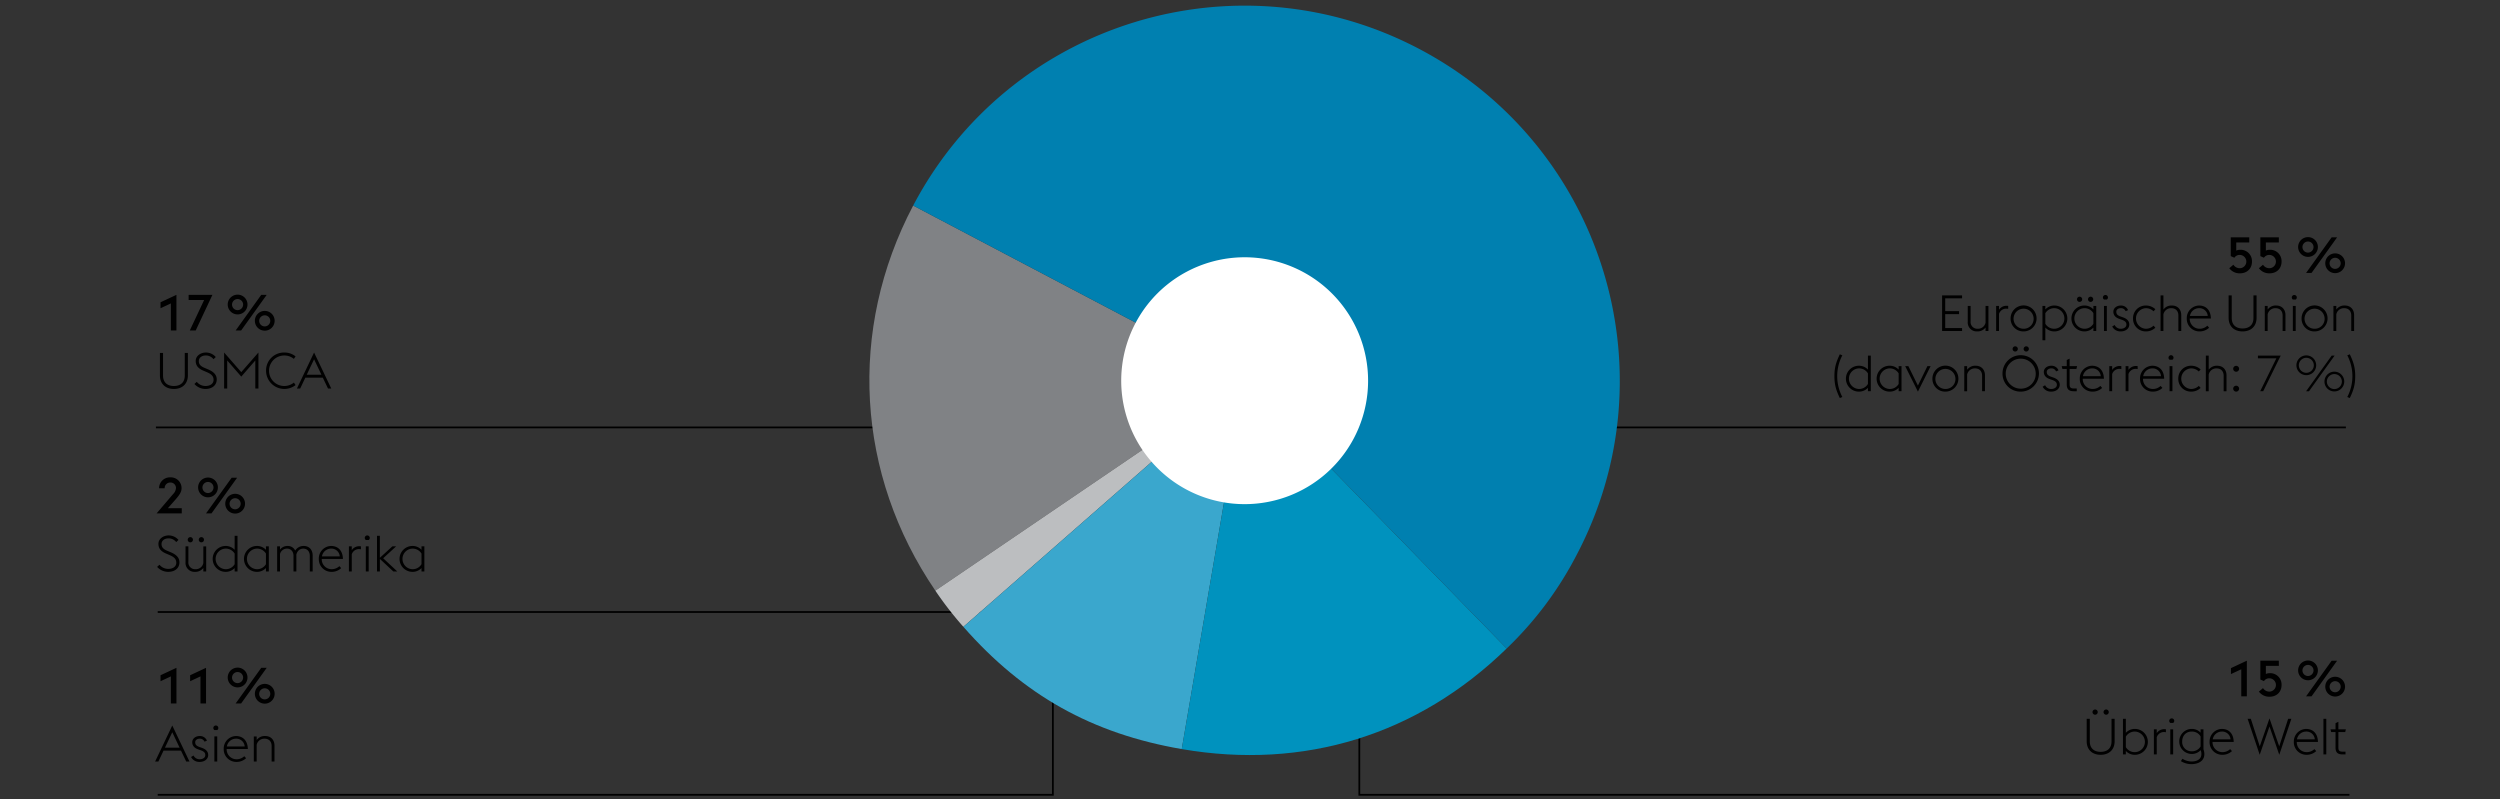 <svg xmlns="http://www.w3.org/2000/svg" width="1395" height="446" viewBox="0 0 1395 446"><rect x="0" y="0" width="1395" height="446" fill="#333333" stroke="none"/><path fill="none" stroke="#000" d="M87 238.5h462M88 341.5h504.5V311M88 443.5h499.5V383M824 238.5h485M758.5 391v52.5H1311"/><path d="M694.686 212.114L521.915 329.571c-44.248-64.886-48.885-145.45-12.366-214.862z" fill="#808285"/><path d="M694.686 212.114L537.56 349.749a192.666 192.666 0 01-15.645-20.178z" fill="#bcbec0"/><path d="M694.686 212.114l-35.27 205.873c-50.086-8.633-88.325-30.045-121.856-68.238z" fill="#3aa7cd"/><path d="M694.686 212.114l146.027 149.749c-49.6 48.273-112.994 67.9-181.3 56.124z" fill="#0092be"/><path d="M694.686 212.114l-185.137-97.4C563.253 12.638 689.674-26.5 791.922 27.3s141.6 180.148 87.9 282.222a198.186 198.186 0 01-39.11 52.344z" fill="#0080b0"/><path d="M760.488 192.641a68.876 68.876 0 10-46.177 85.766 68.868 68.868 0 0046.177-85.766" fill="#fff"/><g><path d="M95.345 169.312L89.577 172v-3.332l8.876-4.144V184.4h-3.108zM113.909 167.408h-8.652v-2.884h13.272l-9.324 19.88h-3.3zM127.068 169.929a5.516 5.516 0 115.516 5.515 5.527 5.527 0 01-5.516-5.515zm8.6 0a3.094 3.094 0 10-3.08 3.135 3.12 3.12 0 003.076-3.135zm10.108-5.405h3.052l-14.28 19.88h-3.052zM142.216 179a5.516 5.516 0 115.516 5.517 5.527 5.527 0 01-5.516-5.517zm8.6 0a3.094 3.094 0 10-3.08 3.137 3.119 3.119 0 003.076-3.137zM89.241 209.448v-12.515h1.736v12.6c0 3.92 2.436 5.853 6.048 5.853 3.64 0 6.076-1.933 6.076-5.853v-12.6h1.736v12.515c0 4.845-3.22 7.588-7.812 7.588s-7.784-2.743-7.784-7.588zM108.477 214.265l1.316-1.2a6.3 6.3 0 004.844 2.324c2.716 0 4.536-1.345 4.536-3.416 0-2.212-1.372-3.248-3.64-4.256l-2.1-.9c-3.024-1.288-4.228-3.023-4.228-5.431 0-2.828 2.8-4.676 5.656-4.676a7.226 7.226 0 015.544 2.52l-1.288 1.2a5.259 5.259 0 00-4.34-2.073c-2.072 0-3.836 1.176-3.836 3.136 0 1.652.812 2.773 3.08 3.725l2.1.9c2.688 1.149 4.816 2.744 4.816 5.6 0 3.052-2.324 5.319-6.3 5.319a8.318 8.318 0 01-6.16-2.772zM125.052 196.709l9.576 10.947 9.576-10.947v20.1h-1.736v-15.676l-7.84 9.015-7.84-9.015v15.679h-1.736zM148.46 206.872a10.005 10.005 0 0110.164-10.163 9.818 9.818 0 016.3 2.155l-.952 1.4a8.188 8.188 0 00-5.348-1.9A8.513 8.513 0 10164 213.48l.924 1.4a10.2 10.2 0 01-16.464-8.009zM175.256 196.709l9.6 20.1h-1.82l-2.912-6.076h-9.744l-2.884 6.076h-1.82zm-4.088 12.376h8.176l-4.088-8.6zM101.421 286.463H87.393l9.156-10.724a5.329 5.329 0 001.652-3.388 3.056 3.056 0 00-3.136-3.108 3.1 3.1 0 00-3.192 3.108v.112h-3.108a6.061 6.061 0 016.3-6.1 5.991 5.991 0 016.244 6.076c0 2.24-1.4 3.976-3.276 6.188l-4.368 4.956h7.756zM110.548 271.987a5.516 5.516 0 115.516 5.516 5.527 5.527 0 01-5.516-5.516zm8.6 0a3.094 3.094 0 10-3.08 3.136 3.119 3.119 0 003.076-3.136zm10.108-5.4h3.044l-14.28 19.88h-3.052zm-3.556 14.472a5.516 5.516 0 115.516 5.516 5.527 5.527 0 01-5.516-5.516zm8.6 0a3.094 3.094 0 10-3.08 3.136 3.119 3.119 0 003.072-3.136zM95.345 377.43l-5.768 2.687v-3.332l8.876-4.143v19.879h-3.108zM111.865 377.43l-5.768 2.687v-3.332l8.876-4.143v19.879h-3.108zM127.068 378.046a5.516 5.516 0 115.516 5.516 5.527 5.527 0 01-5.516-5.516zm8.6 0a3.094 3.094 0 10-3.08 3.136 3.12 3.12 0 003.076-3.136zm10.108-5.4h3.052l-14.28 19.879h-3.052zm-3.556 14.475a5.516 5.516 0 115.516 5.517 5.527 5.527 0 01-5.52-5.521zm8.6 0a3.094 3.094 0 10-3.08 3.137 3.119 3.119 0 003.072-3.141zM87.673 316.323l1.316-1.2a6.3 6.3 0 004.844 2.324c2.716 0 4.536-1.344 4.536-3.416 0-2.212-1.372-3.248-3.64-4.256l-2.1-.9c-3.024-1.288-4.228-3.023-4.228-5.432 0-2.828 2.8-4.675 5.656-4.675a7.228 7.228 0 015.544 2.519l-1.288 1.2a5.261 5.261 0 00-4.34-2.072c-2.072 0-3.836 1.176-3.836 3.136 0 1.652.812 2.772 3.08 3.724l2.1.9c2.688 1.148 4.816 2.744 4.816 5.6 0 3.052-2.324 5.32-6.3 5.32a8.315 8.315 0 01-6.16-2.772zM113.46 316.911a5.615 5.615 0 01-4.787 2.184 4.985 4.985 0 01-5.152-5.376v-8.848h1.595v8.629a3.745 3.745 0 003.977 4.116 4.291 4.291 0 004.367-3.416v-9.324h1.6v14h-1.6zm-8.708-15.736a1.457 1.457 0 111.456 1.456 1.446 1.446 0 01-1.456-1.456zm6.161 0a1.456 1.456 0 111.456 1.456 1.446 1.446 0 01-1.456-1.456zM130.932 316.967a6.819 6.819 0 01-5.152 2.128 7.225 7.225 0 010-14.448 6.746 6.746 0 015.152 2.156v-7.812h1.6v19.88h-1.6zm0-2.155V308.9a5.8 5.8 0 00-5.152-2.772 5.747 5.747 0 000 11.48 5.694 5.694 0 005.152-2.796zM148.4 316.967a6.819 6.819 0 01-5.152 2.128 7.225 7.225 0 010-14.448 6.746 6.746 0 015.152 2.153v-1.932h1.6v14h-1.6zm0-2.155V308.9a5.8 5.8 0 00-5.152-2.772 5.747 5.747 0 000 11.48 5.694 5.694 0 005.152-2.796zM172.876 310.247c0-2.632-1.512-4.116-3.612-4.116s-3.416 1.4-3.92 3.389a3.031 3.031 0 01.028.5v8.848h-1.6v-8.624c0-2.632-1.54-4.116-3.64-4.116a3.987 3.987 0 00-3.892 3.024v9.716h-1.6v-14h1.6v1.82a5.226 5.226 0 014.312-2.044 4.533 4.533 0 014.172 2.576 5.438 5.438 0 014.76-2.576c2.94 0 4.984 2.016 4.984 5.376v8.848h-1.6zM177.888 311.871a7.023 7.023 0 016.832-7.224c3.668 0 6.524 2.324 6.635 7.252H179.54a5.508 5.508 0 005.46 5.712 6.169 6.169 0 004.368-1.708l1.008 1.12A7.7 7.7 0 01185 319.1a7.042 7.042 0 01-7.112-7.229zm1.764-1.4h9.94a4.658 4.658 0 00-4.928-4.34 5.157 5.157 0 00-5.012 4.34zM194.688 304.871h1.595V307a4.952 4.952 0 014.2-2.212 5.139 5.139 0 01.924.084v1.652a4.857 4.857 0 00-1.092-.14 4.227 4.227 0 00-4.032 2.912v9.576h-1.595zM203.535 300.167a1.4 1.4 0 012.8 0 1.4 1.4 0 01-.616 1.148h-1.568a1.4 1.4 0 01-.616-1.148zm.588 4.7h1.6v14h-1.6zM210.367 298.991h1.6v12.264l6.972-6.384h2.1l-7.224 6.636 7.868 7.364h-2.212l-7.5-7v7h-1.6zM235.2 316.967a6.819 6.819 0 01-5.152 2.128 7.225 7.225 0 010-14.448 6.746 6.746 0 015.152 2.153v-1.932h1.6v14h-1.6zm0-2.155V308.9a5.8 5.8 0 00-5.152-2.772 5.747 5.747 0 000 11.48 5.694 5.694 0 005.152-2.796zM96.129 404.826l9.6 20.1h-1.82L101 418.854h-9.743l-2.884 6.076h-1.82zM92.041 417.2h8.176l-4.088-8.6zM106.629 422.41l1.371-.841a3.651 3.651 0 003.417 2.1c1.736 0 3.135-.868 3.135-2.3 0-1.372-.755-2.1-2.771-2.8l-1.288-.447c-2.52-.9-3.22-2.492-3.22-3.977 0-1.9 1.736-3.443 4.227-3.443a4.177 4.177 0 013.977 2.575l-1.373.589a2.7 2.7 0 00-2.659-1.681c-1.372 0-2.52.729-2.52 1.989 0 1.092.419 1.96 2.324 2.632l1.372.476c2.352.84 3.556 2.128 3.556 4.06 0 1.988-1.764 3.807-4.844 3.807a5.094 5.094 0 01-4.704-2.739zM119.032 406.226a1.4 1.4 0 112.8 0 1.406 1.406 0 01-.616 1.148h-1.568a1.406 1.406 0 01-.616-1.148zm.588 4.7h1.6v14h-1.6zM124.828 417.93a7.023 7.023 0 016.832-7.224c3.668 0 6.524 2.323 6.636 7.252H126.48a5.508 5.508 0 005.46 5.712 6.173 6.173 0 004.368-1.708l1.008 1.12a7.7 7.7 0 01-5.376 2.071 7.042 7.042 0 01-7.112-7.223zm1.764-1.4h9.94a4.659 4.659 0 00-4.928-4.34 5.158 5.158 0 00-5.012 4.339zM141.628 410.93h1.6v2.015a5.482 5.482 0 014.816-2.239c2.94 0 5.124 2.016 5.124 5.376v8.848h-1.6v-8.624c0-2.66-1.6-4.117-3.948-4.117a4.327 4.327 0 00-4.4 3.445v9.3h-1.6zM1250.63 373.459l-5.768 2.687v-3.332l8.876-4.143v19.88h-3.108zM1260.458 385.919l2.3-1.96a4.151 4.151 0 003.528 1.96 3.71 3.71 0 10-.056-7.42 3.443 3.443 0 00-2.94 1.567l-2.016-.895v-10.5h10.326v2.884h-7.252v4.536a4.735 4.735 0 012.016-.448 6.328 6.328 0 016.748 6.608c0 3.808-2.688 6.523-6.72 6.523a7.162 7.162 0 01-5.934-2.855zM1282.354 374.075a5.516 5.516 0 115.515 5.516 5.526 5.526 0 01-5.515-5.516zm8.6 0a3.094 3.094 0 10-3.08 3.136 3.12 3.12 0 003.075-3.136zm10.108-5.4h3.052l-14.28 19.88h-3.052zm-3.556 14.475a5.516 5.516 0 115.516 5.517 5.527 5.527 0 01-5.522-5.521zm8.6 0a3.094 3.094 0 10-3.08 3.137 3.118 3.118 0 003.074-3.141zM1243.938 149.669l2.3-1.96a4.151 4.151 0 003.528 1.96 3.71 3.71 0 10-.056-7.42 3.443 3.443 0 00-2.94 1.567l-2.016-.9v-10.5h10.332v2.884h-7.252v4.536a4.735 4.735 0 012.016-.448 6.328 6.328 0 016.748 6.608c0 3.808-2.688 6.523-6.72 6.523a7.162 7.162 0 01-5.94-2.85zM1260.458 149.669l2.3-1.96a4.151 4.151 0 003.528 1.96 3.71 3.71 0 10-.056-7.42 3.443 3.443 0 00-2.94 1.567l-2.016-.9v-10.5h10.326v2.884h-7.252v4.536a4.735 4.735 0 012.016-.448 6.328 6.328 0 016.748 6.608c0 3.808-2.688 6.523-6.72 6.523a7.162 7.162 0 01-5.934-2.85zM1282.354 137.825a5.516 5.516 0 115.515 5.516 5.526 5.526 0 01-5.515-5.516zm8.6 0a3.094 3.094 0 10-3.08 3.136 3.12 3.12 0 003.075-3.136zm10.108-5.4h3.052l-14.28 19.88h-3.052zM1297.5 146.9a5.516 5.516 0 115.516 5.517 5.527 5.527 0 01-5.516-5.517zm8.6 0a3.094 3.094 0 10-3.08 3.137 3.118 3.118 0 003.08-3.137zM1083.69 164.827h11.144v1.652h-9.408v7.14h7.728v1.68h-7.728v7.756h9.408v1.652h-11.144zM1107.938 182.747a5.617 5.617 0 01-4.788 2.184 4.985 4.985 0 01-5.152-5.376v-8.848h1.6v8.624a3.745 3.745 0 003.976 4.116 4.293 4.293 0 004.368-3.416v-9.324h1.6v14h-1.6zM1113.847 170.707h1.6v2.128a4.954 4.954 0 014.2-2.212 5.153 5.153 0 01.923.084v1.652a4.856 4.856 0 00-1.091-.14 4.227 4.227 0 00-4.033 2.912v9.576h-1.6zM1121.91 177.707a7.252 7.252 0 117.252 7.224 7.091 7.091 0 01-7.252-7.224zm12.852 0a5.6 5.6 0 10-5.6 5.74 5.51 5.51 0 005.6-5.74zM1139.69 170.707h1.6v1.96a6.746 6.746 0 015.18-2.184 7.225 7.225 0 010 14.448 6.724 6.724 0 01-5.18-2.156v7.084h-1.6zm1.6 4.088v5.852a5.74 5.74 0 005.18 2.8 5.747 5.747 0 000-11.48 5.761 5.761 0 00-5.184 2.833zM1168.109 182.8a6.82 6.82 0 01-5.151 2.128 7.225 7.225 0 010-14.448 6.744 6.744 0 015.151 2.156v-1.932h1.6v14h-1.6zm0-2.156v-5.908a5.8 5.8 0 00-5.151-2.772 5.747 5.747 0 000 11.48 5.689 5.689 0 005.151-2.797zm-9.155-13.636a1.456 1.456 0 111.456 1.456 1.446 1.446 0 01-1.456-1.453zm6.16 0a1.456 1.456 0 111.455 1.456 1.446 1.446 0 01-1.455-1.453zM1173.429 166a1.4 1.4 0 012.8 0 1.4 1.4 0 01-.616 1.148h-1.568a1.406 1.406 0 01-.616-1.148zm.589 4.7h1.6v14h-1.6zM1178.609 182.188l1.372-.841a3.651 3.651 0 003.416 2.1c1.736 0 3.136-.868 3.136-2.3 0-1.372-.756-2.1-2.772-2.8l-1.288-.448c-2.52-.9-3.22-2.492-3.22-3.976 0-1.9 1.736-3.444 4.228-3.444a4.176 4.176 0 013.976 2.576l-1.372.588a2.7 2.7 0 00-2.66-1.68c-1.372 0-2.52.728-2.52 1.988 0 1.092.42 1.96 2.324 2.632l1.372.476c2.352.84 3.556 2.128 3.556 4.06 0 1.988-1.764 3.808-4.844 3.808a5.1 5.1 0 01-4.704-2.739zM1190.229 177.707a7.059 7.059 0 017.112-7.224 7.581 7.581 0 015.348 2.072l-1.008 1.148a6.114 6.114 0 00-4.34-1.736 5.747 5.747 0 000 11.48 6.114 6.114 0 004.34-1.736l1.008 1.148a7.576 7.576 0 01-5.348 2.072 7.059 7.059 0 01-7.112-7.224zM1205.6 164.827h1.595v7.9a5.482 5.482 0 014.816-2.24c2.94 0 5.124 2.016 5.124 5.376v8.848h-1.6v-8.624c0-2.66-1.6-4.116-3.949-4.116a4.328 4.328 0 00-4.4 3.444v9.3h-1.586zM1220.216 177.707a7.023 7.023 0 016.832-7.224c3.668 0 6.524 2.324 6.636 7.252h-11.816a5.508 5.508 0 005.46 5.712 6.169 6.169 0 004.368-1.708l1.008 1.12a7.7 7.7 0 01-5.376 2.072 7.042 7.042 0 01-7.112-7.224zm1.764-1.4h9.94a4.658 4.658 0 00-4.928-4.34 5.157 5.157 0 00-5.012 4.34zM1243.568 177.343v-12.516h1.736v12.6c0 3.92 2.436 5.852 6.048 5.852 3.64 0 6.076-1.932 6.076-5.852v-12.6h1.736v12.516c0 4.845-3.22 7.588-7.812 7.588s-7.784-2.743-7.784-7.588zM1263.756 170.707h1.6v2.016a5.48 5.48 0 014.815-2.24c2.94 0 5.125 2.016 5.125 5.376v8.848h-1.6v-8.624c0-2.66-1.6-4.116-3.948-4.116a4.326 4.326 0 00-4.4 3.444v9.3h-1.6zM1278.819 166a1.4 1.4 0 012.8 0 1.4 1.4 0 01-.617 1.148h-1.567a1.4 1.4 0 01-.616-1.148zm.589 4.7h1.6v14h-1.6zM1284.279 177.707a7.252 7.252 0 117.252 7.224 7.091 7.091 0 01-7.252-7.224zm12.852 0a5.6 5.6 0 10-5.6 5.74 5.51 5.51 0 005.6-5.74zM1302.059 170.707h1.6v2.016a5.481 5.481 0 014.816-2.24c2.94 0 5.124 2.016 5.124 5.376v8.848H1312v-8.624c0-2.66-1.6-4.116-3.948-4.116a4.326 4.326 0 00-4.4 3.444v9.3h-1.6zM1023.6 209.906c0-4.983 1.036-8.035 3.024-12.207l1.4.588a25.065 25.065 0 000 23.239l-1.4.588c-1.984-4.172-3.024-7.223-3.024-12.208zM1042.308 216.4a6.819 6.819 0 01-5.152 2.128 7.224 7.224 0 010-14.447 6.745 6.745 0 015.152 2.155v-7.811h1.6v19.88h-1.6zm0-2.155v-5.908a5.8 5.8 0 00-5.152-2.773 5.748 5.748 0 000 11.481 5.694 5.694 0 005.152-2.798zM1059.443 216.4a6.817 6.817 0 01-5.151 2.128 7.224 7.224 0 010-14.447 6.743 6.743 0 015.151 2.155v-1.931h1.6v14h-1.6zm0-2.155v-5.908a5.8 5.8 0 00-5.151-2.773 5.748 5.748 0 000 11.481 5.691 5.691 0 005.151-2.798zM1063.083 204.307h1.792l5.32 10.864 5.292-10.864h1.792l-7.079 14.223zM1078.287 211.307a7.252 7.252 0 117.252 7.223 7.091 7.091 0 01-7.252-7.223zm12.852 0a5.6 5.6 0 10-5.6 5.74 5.511 5.511 0 005.6-5.74zM1096.067 204.307h1.6v2.015a5.482 5.482 0 014.816-2.239c2.939 0 5.124 2.016 5.124 5.376v8.848h-1.6v-8.624c0-2.661-1.6-4.117-3.948-4.117a4.326 4.326 0 00-4.4 3.445v9.3h-1.6zM1117.4 208.366a10.164 10.164 0 1110.164 10.164 10.006 10.006 0 01-10.164-10.164zm18.536 0a8.373 8.373 0 10-8.372 8.513 8.271 8.271 0 008.374-8.513zM1123.03 194.7a1.456 1.456 0 111.456 1.456 1.446 1.446 0 01-1.456-1.456zm6.16 0a1.456 1.456 0 111.456 1.456 1.446 1.446 0 01-1.456-1.456zM1139.8 215.787l1.372-.841a3.65 3.65 0 003.416 2.1c1.736 0 3.136-.868 3.136-2.3 0-1.372-.756-2.1-2.772-2.8l-1.288-.447c-2.52-.9-3.22-2.492-3.22-3.977 0-1.9 1.736-3.443 4.228-3.443a4.176 4.176 0 013.976 2.575l-1.372.589a2.7 2.7 0 00-2.66-1.681c-1.372 0-2.52.729-2.52 1.989 0 1.091.42 1.96 2.324 2.632l1.372.476c2.352.84 3.556 2.128 3.556 4.06 0 1.988-1.764 3.807-4.844 3.807a5.1 5.1 0 01-4.704-2.739zM1150.442 204.307h2.8v-3.416l1.6-.785v4.2h4.172l-.364 1.54h-3.808v8.708c0 1.54.56 2.212 2.268 2.212h1.708v1.54h-1.736c-2.492 0-3.836-1.036-3.836-3.7v-8.763h-2.436zM1160.521 211.307a7.023 7.023 0 016.833-7.224c3.667 0 6.523 2.323 6.635 7.252h-11.816a5.508 5.508 0 005.46 5.712 6.173 6.173 0 004.368-1.708l1.008 1.12a7.7 7.7 0 01-5.376 2.071 7.042 7.042 0 01-7.112-7.223zm1.764-1.4h9.941a4.659 4.659 0 00-4.929-4.34 5.159 5.159 0 00-5.012 4.339zM1176.985 204.307h1.6v2.128a4.952 4.952 0 014.2-2.212 5.156 5.156 0 01.924.084v1.652a4.866 4.866 0 00-1.092-.141 4.226 4.226 0 00-4.032 2.912v9.577h-1.6zM1186.085 204.307h1.6v2.128a4.952 4.952 0 014.2-2.212 5.164 5.164 0 01.924.084v1.652a4.866 4.866 0 00-1.092-.141 4.226 4.226 0 00-4.032 2.912v9.577h-1.6zM1194.148 211.307a7.023 7.023 0 016.832-7.224c3.668 0 6.524 2.323 6.636 7.252H1195.8a5.508 5.508 0 005.46 5.712 6.173 6.173 0 004.368-1.708l1.008 1.12a7.7 7.7 0 01-5.376 2.071 7.042 7.042 0 01-7.112-7.223zm1.764-1.4h9.941a4.659 4.659 0 00-4.929-4.34 5.159 5.159 0 00-5.012 4.339zM1210.024 199.6a1.4 1.4 0 012.8 0 1.406 1.406 0 01-.616 1.148h-1.568a1.406 1.406 0 01-.616-1.148zm.588 4.7h1.6v14h-1.6zM1215.484 211.307a7.059 7.059 0 017.112-7.224 7.58 7.58 0 015.348 2.071l-1.008 1.149a6.11 6.11 0 00-4.34-1.737 5.748 5.748 0 000 11.481 6.114 6.114 0 004.34-1.736l1.008 1.148a7.576 7.576 0 01-5.348 2.071 7.059 7.059 0 01-7.112-7.223zM1230.856 198.427h1.6v7.9a5.482 5.482 0 014.816-2.239c2.94 0 5.124 2.016 5.124 5.376v8.848h-1.6v-8.624c0-2.661-1.6-4.117-3.948-4.117a4.326 4.326 0 00-4.4 3.445v9.3h-1.6zM1246.116 205.791a1.652 1.652 0 111.652 1.651 1.685 1.685 0 01-1.652-1.651zm0 11.088a1.652 1.652 0 111.652 1.651 1.685 1.685 0 01-1.652-1.651zM1270.2 199.967h-10.276v-1.54h12.712l-9.772 19.88h-1.68zM1281.4 203.831a5.516 5.516 0 115.516 5.516 5.527 5.527 0 01-5.516-5.516zm9.715 0a4.186 4.186 0 10-4.2 4.2 4.212 4.212 0 004.195-4.2zm9.969-5.4h1.624l-14.281 19.88h-1.627zm-4.033 14.475a5.517 5.517 0 115.516 5.517 5.527 5.527 0 01-5.521-5.523zm9.716 0a4.186 4.186 0 10-4.2 4.2 4.211 4.211 0 004.195-4.206zM1311.187 222.114l-1.4-.588a25.065 25.065 0 000-23.239l1.4-.588c1.988 4.172 3.023 7.224 3.023 12.207s-1.035 8.036-3.023 12.208zM1164.372 413.593v-12.516h1.736v12.6c0 3.92 2.436 5.852 6.048 5.852 3.64 0 6.076-1.932 6.076-5.852v-12.6h1.736v12.516c0 4.845-3.22 7.588-7.812 7.588s-7.784-2.743-7.784-7.588zm3.248-16.239a1.456 1.456 0 111.456 1.456 1.446 1.446 0 01-1.456-1.456zm6.16 0a1.456 1.456 0 111.456 1.456 1.446 1.446 0 01-1.456-1.456zM1184.616 401.077h1.6v7.84a6.746 6.746 0 015.18-2.184 7.225 7.225 0 010 14.448 6.724 6.724 0 01-5.18-2.156v1.932h-1.6zm1.6 9.968v5.855a5.74 5.74 0 005.18 2.8 5.747 5.747 0 000-11.48 5.761 5.761 0 00-5.184 2.825zM1201.864 406.957h1.6v2.128a4.954 4.954 0 014.2-2.212 5.153 5.153 0 01.923.084v1.652a4.856 4.856 0 00-1.091-.14 4.227 4.227 0 00-4.033 2.912v9.576h-1.6zM1210.431 402.253a1.4 1.4 0 012.8 0 1.406 1.406 0 01-.616 1.148h-1.568a1.406 1.406 0 01-.616-1.148zm.589 4.7h1.6v14h-1.6zM1216.955 424.709l.84-1.344a9.418 9.418 0 005.236 1.54c2.688 0 5.348-1.148 5.348-4.144a5.326 5.326 0 00-.42-2.184 6.557 6.557 0 01-5.068 2.128 6.987 6.987 0 010-13.972 6.613 6.613 0 015.04 2.1v-1.876h1.6v11.116a8.248 8.248 0 01.5 2.716c0 4.06-3.64 5.6-7.2 5.6a10.973 10.973 0 01-5.876-1.68zm10.976-8.2v-5.572a5.5 5.5 0 00-5.04-2.716c-3.22 0-5.236 2.436-5.236 5.516a5.17 5.17 0 005.236 5.488 5.554 5.554 0 005.04-2.72zM1232.943 413.957a7.023 7.023 0 016.832-7.224c3.668 0 6.524 2.324 6.636 7.252H1234.6a5.508 5.508 0 005.46 5.712 6.169 6.169 0 004.368-1.708l1.008 1.12a7.7 7.7 0 01-5.376 2.072 7.042 7.042 0 01-7.117-7.224zm1.764-1.4h9.939a4.656 4.656 0 00-4.927-4.34 5.157 5.157 0 00-5.012 4.34zM1254.166 401.077h1.792l4.984 15.372 5.432-15.6 5.432 15.6 4.984-15.372h1.792l-6.748 20.1-5.46-15.82-5.46 15.82zM1279.954 413.957a7.023 7.023 0 016.832-7.224c3.668 0 6.524 2.324 6.636 7.252h-11.816a5.508 5.508 0 005.46 5.712 6.169 6.169 0 004.368-1.708l1.008 1.12a7.7 7.7 0 01-5.376 2.072 7.042 7.042 0 01-7.112-7.224zm1.764-1.4h9.94a4.658 4.658 0 00-4.928-4.34 5.157 5.157 0 00-5.012 4.34zM1296.474 401.077h1.6v19.88h-1.6zM1300.421 406.957h2.8v-3.416l1.6-.784v4.2h4.172l-.364 1.54h-3.808v8.708c0 1.54.56 2.212 2.268 2.212h1.708v1.54h-1.736c-2.492 0-3.836-1.036-3.836-3.7V408.5h-2.436z"/></g></svg>